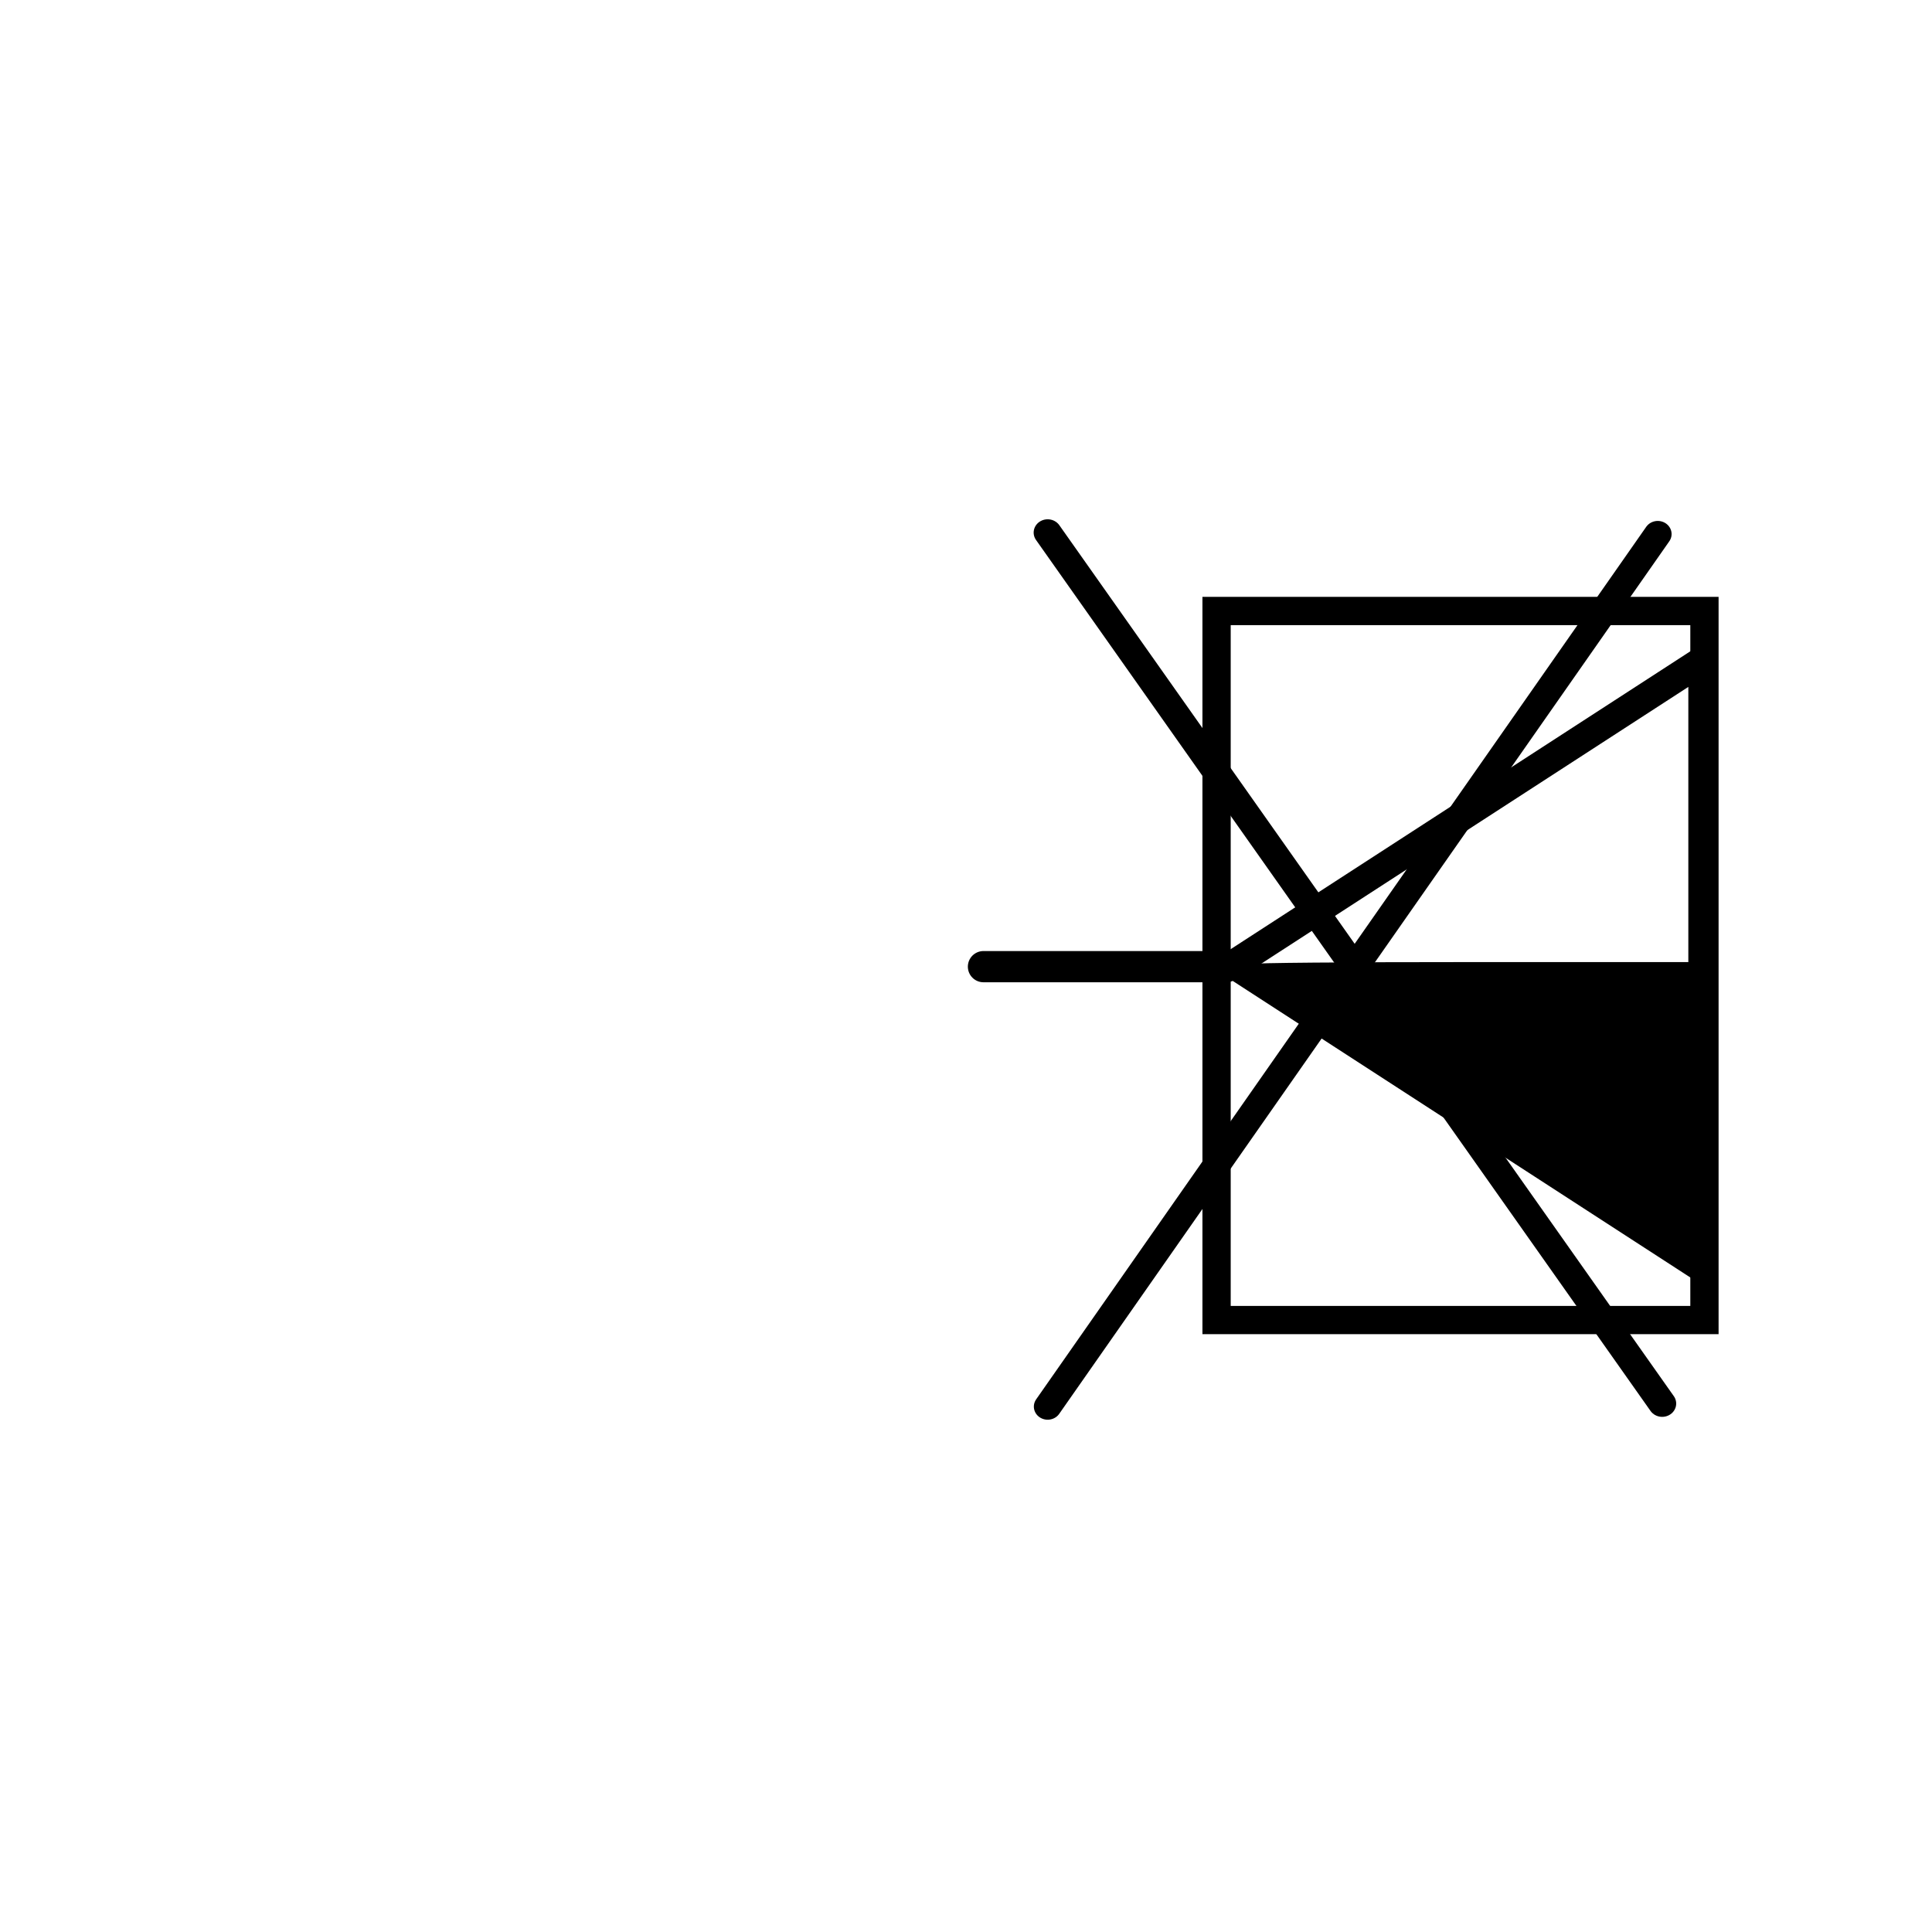 <?xml version="1.0" encoding="UTF-8" standalone="no"?>
<svg
   xmlns:dc="http://purl.org/dc/elements/1.1/"
   xmlns:cc="http://creativecommons.org/ns#"
   xmlns:rdf="http://www.w3.org/1999/02/22-rdf-syntax-ns#"
   xmlns:svg="http://www.w3.org/2000/svg"
   xmlns="http://www.w3.org/2000/svg"
   width="600"
   height="600"
   viewBox="0 0 600 600"
   id="svg10685"
   version="1.1">
  <defs
     id="defs10687" />
  <g
     id="g30291">
    <g
       id="g8320">
      <g
         transform="translate(-14,0)"
         id="g8314">
        <path
           style="opacity:1;fill:none;fill-rule:evenodd;stroke:#000000;stroke-width:8.944;stroke-linecap:round;stroke-linejoin:round;stroke-miterlimit:4;stroke-dasharray:none;stroke-opacity:1"
           d="m 542.798,205.099 c 0,0 -145.672,94.399 -145.672,94.399 48.557,31.466 97.115,62.933 145.672,94.399 z"
           id="path23358" />
        <path
           style="fill:none;fill-rule:evenodd;stroke:#000000;stroke-width:9.695;stroke-linecap:round;stroke-linejoin:miter;stroke-miterlimit:4;stroke-dasharray:none;stroke-opacity:1"
           d="m 394.841,300.203 c -75.419,0 -75.419,0 -75.419,0"
           id="path23488" />
        <rect
           style="opacity:1;fill:none;fill-opacity:1;fill-rule:nonzero;stroke:#000000;stroke-width:8.78;stroke-linecap:round;stroke-linejoin:miter;stroke-miterlimit:4;stroke-dasharray:none;stroke-opacity:1"
           id="rect10056"
           width="220.196"
           height="151.515"
           x="189.755"
           y="-543.332"
           rx="0"
           ry="0"
           transform="matrix(0,1,-1,0,0,0)" />
        <path
           style="opacity:1;fill:#000000;fill-opacity:1;fill-rule:nonzero;stroke:none;stroke-width:5.394;stroke-linecap:round;stroke-linejoin:miter;stroke-miterlimit:4;stroke-dasharray:none;stroke-opacity:1"
           d="m 471.417,345.818 c 37.646,25.227 68.607,45.868 68.802,45.868 0.195,0 0.354,-20.903 0.354,-46.452 l 0,-46.452 -68.802,0 c -40.314,0 -68.802,0.242 -68.802,0.584 0,0.321 30.802,21.225 68.448,46.452 z"
           id="path10645" />
      </g>
    </g>
    <g
       id="g23079-9"
       transform="matrix(-0.95,0,0,-0.901,549.139,521.497)">
      <path
         id="path4773-9-1"
         d="M 34.669,95.017 235.554,395.226"
         style="fill:none;fill-rule:evenodd;stroke:#000000;stroke-width:9.163;stroke-linecap:round;stroke-linejoin:miter;stroke-miterlimit:4;stroke-dasharray:none;stroke-opacity:1" />
      <path
         id="path4773-6-2-8"
         d="M 235.551,93.969 36.112,394.719"
         style="fill:none;fill-rule:evenodd;stroke:#000000;stroke-width:9.041;stroke-linecap:round;stroke-linejoin:miter;stroke-miterlimit:4;stroke-dasharray:none;stroke-opacity:1" />
    </g>
  </g>
</svg>
